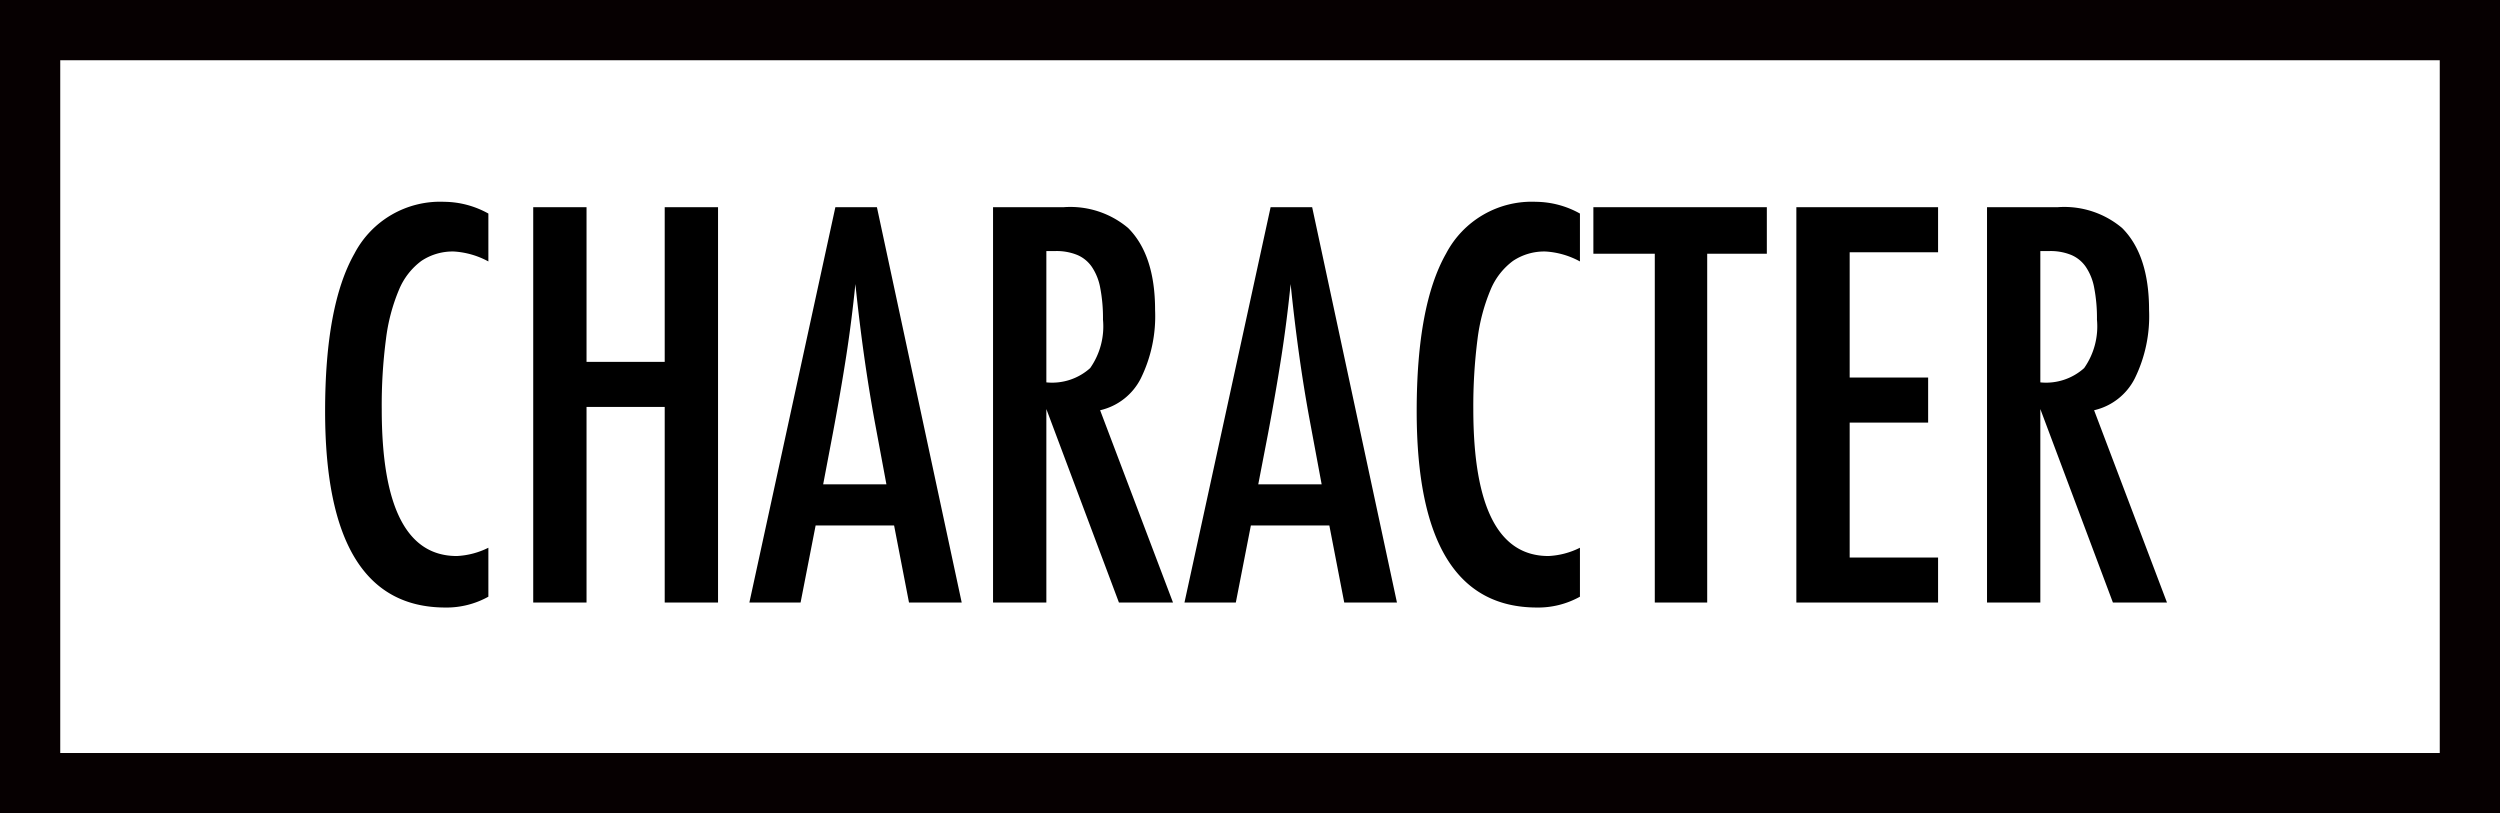 <svg id="character.svg" xmlns="http://www.w3.org/2000/svg" width="166" height="54" viewBox="0 0 166 54">
  <defs>
    <style>
      .cls-1 {
        fill: none;
        stroke: #060001;
        stroke-width: 4px;
      }

      .cls-2 {
        fill-rule: evenodd;
      }
    </style>
  </defs>
  <rect id="外枠_のコピー_2" data-name="外枠 のコピー 2" class="cls-1" x="2" y="2" width="162" height="50"/>
  <path id="CHARACTER" class="cls-2" d="M984.5,3239.56a6.416,6.416,0,0,0-5.965,3.44q-1.948,3.435-1.948,10.47,0,13.02,7.981,13.03a5.718,5.718,0,0,0,2.86-.72v-3.25a5.245,5.245,0,0,1-2.094.55q-4.986,0-4.986-9.73a33.706,33.706,0,0,1,.281-4.68,12.22,12.22,0,0,1,.868-3.28,4.537,4.537,0,0,1,1.489-1.91,3.743,3.743,0,0,1,2.161-.62,5.493,5.493,0,0,1,2.281.66v-3.18a6.114,6.114,0,0,0-2.928-.78h0Zm5.906,26.61h3.54v-12.99h5.191v12.99h3.541v-26.25h-3.541v10.27h-5.191v-10.27h-3.54v26.25Zm14.352,0h3.4l1-5.12h5.21l0.99,5.12h3.5l-5.63-26.25h-2.76Zm4.9-7.85,0.64-3.37c0.34-1.81.64-3.53,0.89-5.14s0.45-3.21.61-4.79q0.5,4.845,1.28,9.11l0.78,4.19h-4.2Zm11.28,7.85h3.54v-12.85l4.82,12.85h3.59l-4.84-12.77a4.034,4.034,0,0,0,2.7-2.11,9.368,9.368,0,0,0,.95-4.54q0-3.66-1.79-5.45a5.951,5.951,0,0,0-4.31-1.38h-4.66v26.25Zm3.54-23.34h0.6a3.657,3.657,0,0,1,1.43.25,2.221,2.221,0,0,1,.99.8,3.65,3.65,0,0,1,.56,1.41,10.493,10.493,0,0,1,.18,2.09,4.816,4.816,0,0,1-.85,3.22,3.781,3.781,0,0,1-2.91.95v-8.72Zm9.17,23.34h3.41l1-5.12h5.21l0.99,5.12h3.5l-5.63-26.25h-2.76Zm4.9-7.85,0.65-3.37c0.34-1.81.64-3.53,0.89-5.14s0.45-3.21.61-4.79c0.33,3.23.75,6.27,1.28,9.11l0.78,4.19h-4.21Zm18.44-18.76a6.421,6.421,0,0,0-5.97,3.44q-1.95,3.435-1.95,10.47,0,13.02,7.98,13.03a5.705,5.705,0,0,0,2.86-.72v-3.25a5.2,5.2,0,0,1-2.09.55q-4.98,0-4.99-9.73a35.009,35.009,0,0,1,.28-4.68,12.4,12.4,0,0,1,.87-3.28,4.546,4.546,0,0,1,1.49-1.91,3.738,3.738,0,0,1,2.16-.62,5.43,5.43,0,0,1,2.28.66v-3.18a6.09,6.09,0,0,0-2.92-.78h0Zm3.81,3.45h4.08v23.16h3.48v-23.16h3.96v-3.09H1060.8v3.09Zm13.48,23.16h9.41v-2.99h-5.87v-8.96h5.21v-2.99h-5.21v-8.32h5.87v-2.99h-9.41v26.25Zm12.66,0h3.54v-12.85l4.82,12.85h3.59l-4.84-12.77a4.034,4.034,0,0,0,2.7-2.11,9.368,9.368,0,0,0,.95-4.54q0-3.66-1.79-5.45a5.951,5.951,0,0,0-4.31-1.38h-4.66v26.25Zm3.54-23.34h0.6a3.657,3.657,0,0,1,1.43.25,2.221,2.221,0,0,1,.99.8,3.65,3.65,0,0,1,.56,1.41,10.493,10.493,0,0,1,.18,2.09,4.816,4.816,0,0,1-.85,3.22,3.781,3.781,0,0,1-2.91.95v-8.72Z" transform="translate(-955 -3226.16)"/>
</svg>
